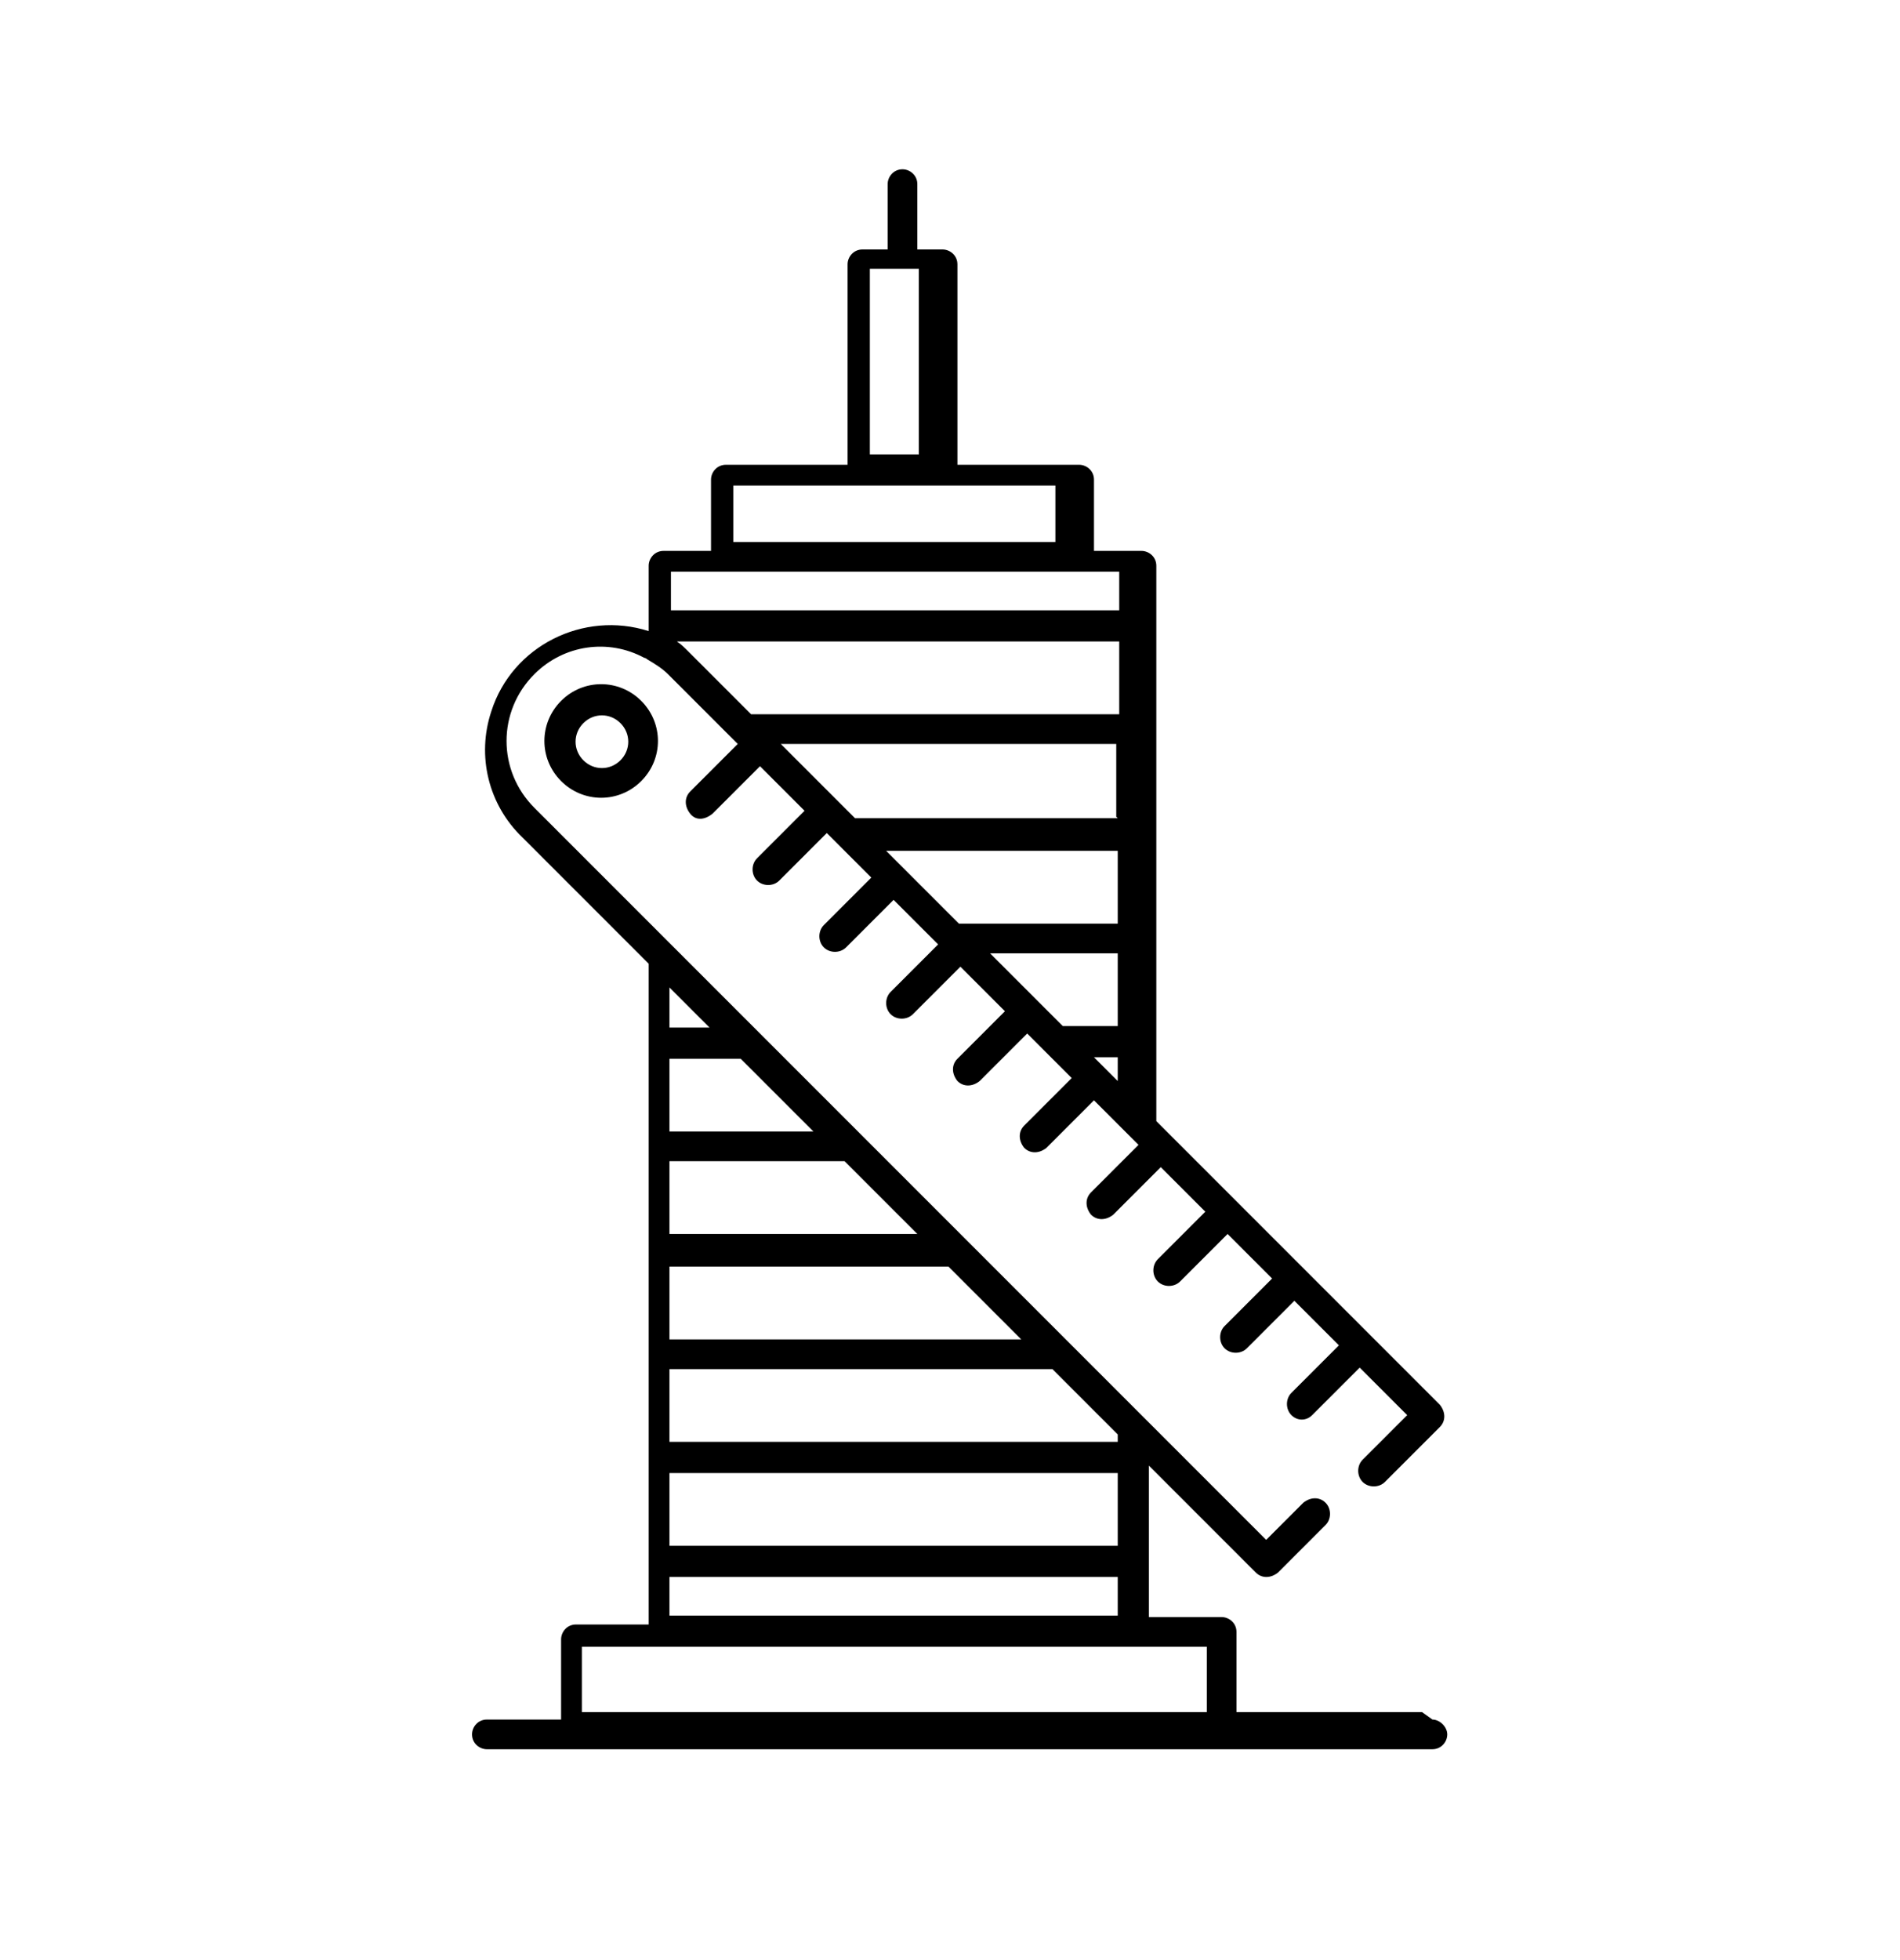 <?xml version="1.0" encoding="UTF-8"?>
<svg xmlns="http://www.w3.org/2000/svg" version="1.1" viewBox="0 0 128 132">
  <!-- Generator: Adobe Illustrator 28.6.0, SVG Export Plug-In . SVG Version: 1.2.0 Build 709)  -->
  <g>
    <g id="Warstwa_1">
      <path d="M95.8,115.3h-12.5v-5.4c0-.6-.5-1-1-1h-4.9v-10.2l7.2,7.2c.4.4,1,.4,1.5,0h0s1.3-1.3,1.3-1.3l1.9-1.9c.4-.4.4-1.1,0-1.5-.4-.4-1-.4-1.5,0l-1.9,1.9-.6.6-14.8-14.8-5.5-5.5h0s-17.7-17.7-17.7-17.7l-2.5-2.5h0s-8.8-8.8-8.8-8.8c-2.5-2.5-2.5-6.5,0-9,2-2,5-2.4,7.4-1.1,0,0,.1,0,.2.1.5.3,1,.6,1.4,1h0s4.7,4.7,4.7,4.7l-3.2,3.2c-.4.4-.4,1,0,1.5s1,.4,1.5,0c0,0,0,0,0,0l3.2-3.2,3,3-3.2,3.2c-.4.4-.4,1.1,0,1.5.4.4,1.1.4,1.5,0l3.2-3.2.9.9h0s2.1,2.1,2.1,2.1l-3.2,3.2c-.4.4-.4,1.1,0,1.5.4.4,1.1.4,1.5,0,0,0,0,0,0,0l3.2-3.2,3,3-3.2,3.2c-.4.4-.4,1.1,0,1.5.4.4,1.1.4,1.5,0l3.2-3.2,3,3-3.2,3.2c-.4.4-.4,1,0,1.5.4.4,1,.4,1.5,0,0,0,0,0,0,0l3.2-3.2,1.6,1.6h0s1.4,1.4,1.4,1.4l-3.2,3.2c-.4.4-.4,1,0,1.5.4.4,1,.4,1.5,0,0,0,0,0,0,0l3.2-3.2,2.3,2.3h0s.7.7.7.7l-3.2,3.2c-.4.4-.4,1,0,1.5.4.4,1,.4,1.5,0,0,0,0,0,0,0l3.2-3.2,3,3-3.2,3.2c-.4.4-.4,1.1,0,1.5.4.4,1.1.4,1.5,0l3.2-3.2,3,3-3.2,3.2c-.4.4-.4,1.1,0,1.5s1.1.4,1.5,0h0l3.2-3.2,3,3-3.2,3.2c-.4.4-.4,1.1,0,1.5.4.4,1,.4,1.4,0l3.2-3.2,3.2,3.2-1.1,1.1-1.9,1.9c-.4.4-.4,1.1,0,1.5.4.4,1.1.4,1.5,0l1.9-1.9,1.8-1.8c.4-.4.4-1,0-1.5h0s-9.1-9.1-9.1-9.1h0s0,0,0,0l-8.9-8.9h0s0,0,0,0l-1.1-1.1v-37.4c0-.6-.5-1-1-1h-3.2v-4.8c0-.6-.5-1-1-1h-8.2v-13.5c0-.6-.5-1-1-1h-1.7v-4.4c0-.6-.5-1-1-1-.6,0-1,.5-1,1,0,0,0,0,0,0v4.4h-1.7c-.6,0-1,.5-1,1v13.5h-8.2c-.6,0-1,.5-1,1v4.8h-3.2c-.6,0-1,.5-1,1v4.4c-4.4-1.4-9.2,1-10.6,5.4-1,3-.2,6.3,2.1,8.5l8.5,8.5v44.5h-4.9c-.6,0-1,.5-1,1v5.4h-5c-.6,0-1,.5-1,1,0,.6.5,1,1,1h63.7c.6,0,1-.5,1-1s-.5-1-1-1c0,0,0,0,0,0h0ZM67.1,64.6l-.4-.4h8.6v4.9h-3.7l-4.6-4.6ZM75.3,62.2h-10.7c-1.6-1.6-3.3-3.3-4.9-4.9h15.6v4.9ZM75.3,55.1h-17.7c-.4-.4-.9-.9-1.3-1.3h0s0,0,0,0c-1.3-1.3-2.5-2.5-3.7-3.7h22.6v4.9ZM75.3,48.1h-24.7s-2.6-2.6-3.7-3.7c-.1-.1-.3-.3-.3-.3l-.2-.2s0,0,0,0c-.3-.3-.5-.5-.8-.7h29.8v4.9ZM73.7,71.2h1.6v1.6l-1.6-1.6ZM58.6,18.1h3.3v12.5h-3.3v-12.5ZM49.4,32.7h21.7v3.8h-21.7v-3.8ZM48.4,38.5h27v2.6h-30.2v-2.6h3.2ZM68.8,90.2h-23.7v-4.9h18.8l3.7,3.7,1.2,1.2ZM61.2,82.5l.6.6h-16.7v-4.9h11.8l4.3,4.3ZM45.1,76.2v-4.9h4.8l4.9,4.9h-9.7ZM45.1,69.2v-2.7l2.7,2.7h-2.7ZM45.1,92.2h25.8l4.4,4.4v.5h-30.2v-4.9ZM45.1,99.2h30.2v4.9h-30.2v-4.9ZM45.1,106.2h30.2v2.6h-30.2v-2.6ZM39.2,115.3v-4.4h42.1v4.4h-42.1ZM37.8,47.2c-1.5,1.5-1.5,3.9,0,5.4,1.5,1.5,3.9,1.5,5.4,0s1.5-3.9,0-5.4h0c-1.5-1.5-3.9-1.5-5.4,0h0ZM41.8,51.2c-.7.7-1.8.7-2.5,0-.7-.7-.7-1.8,0-2.5.7-.7,1.8-.7,2.5,0,.7.7.7,1.8,0,2.5h0Z"/>
    </g>
  </g>
</svg>